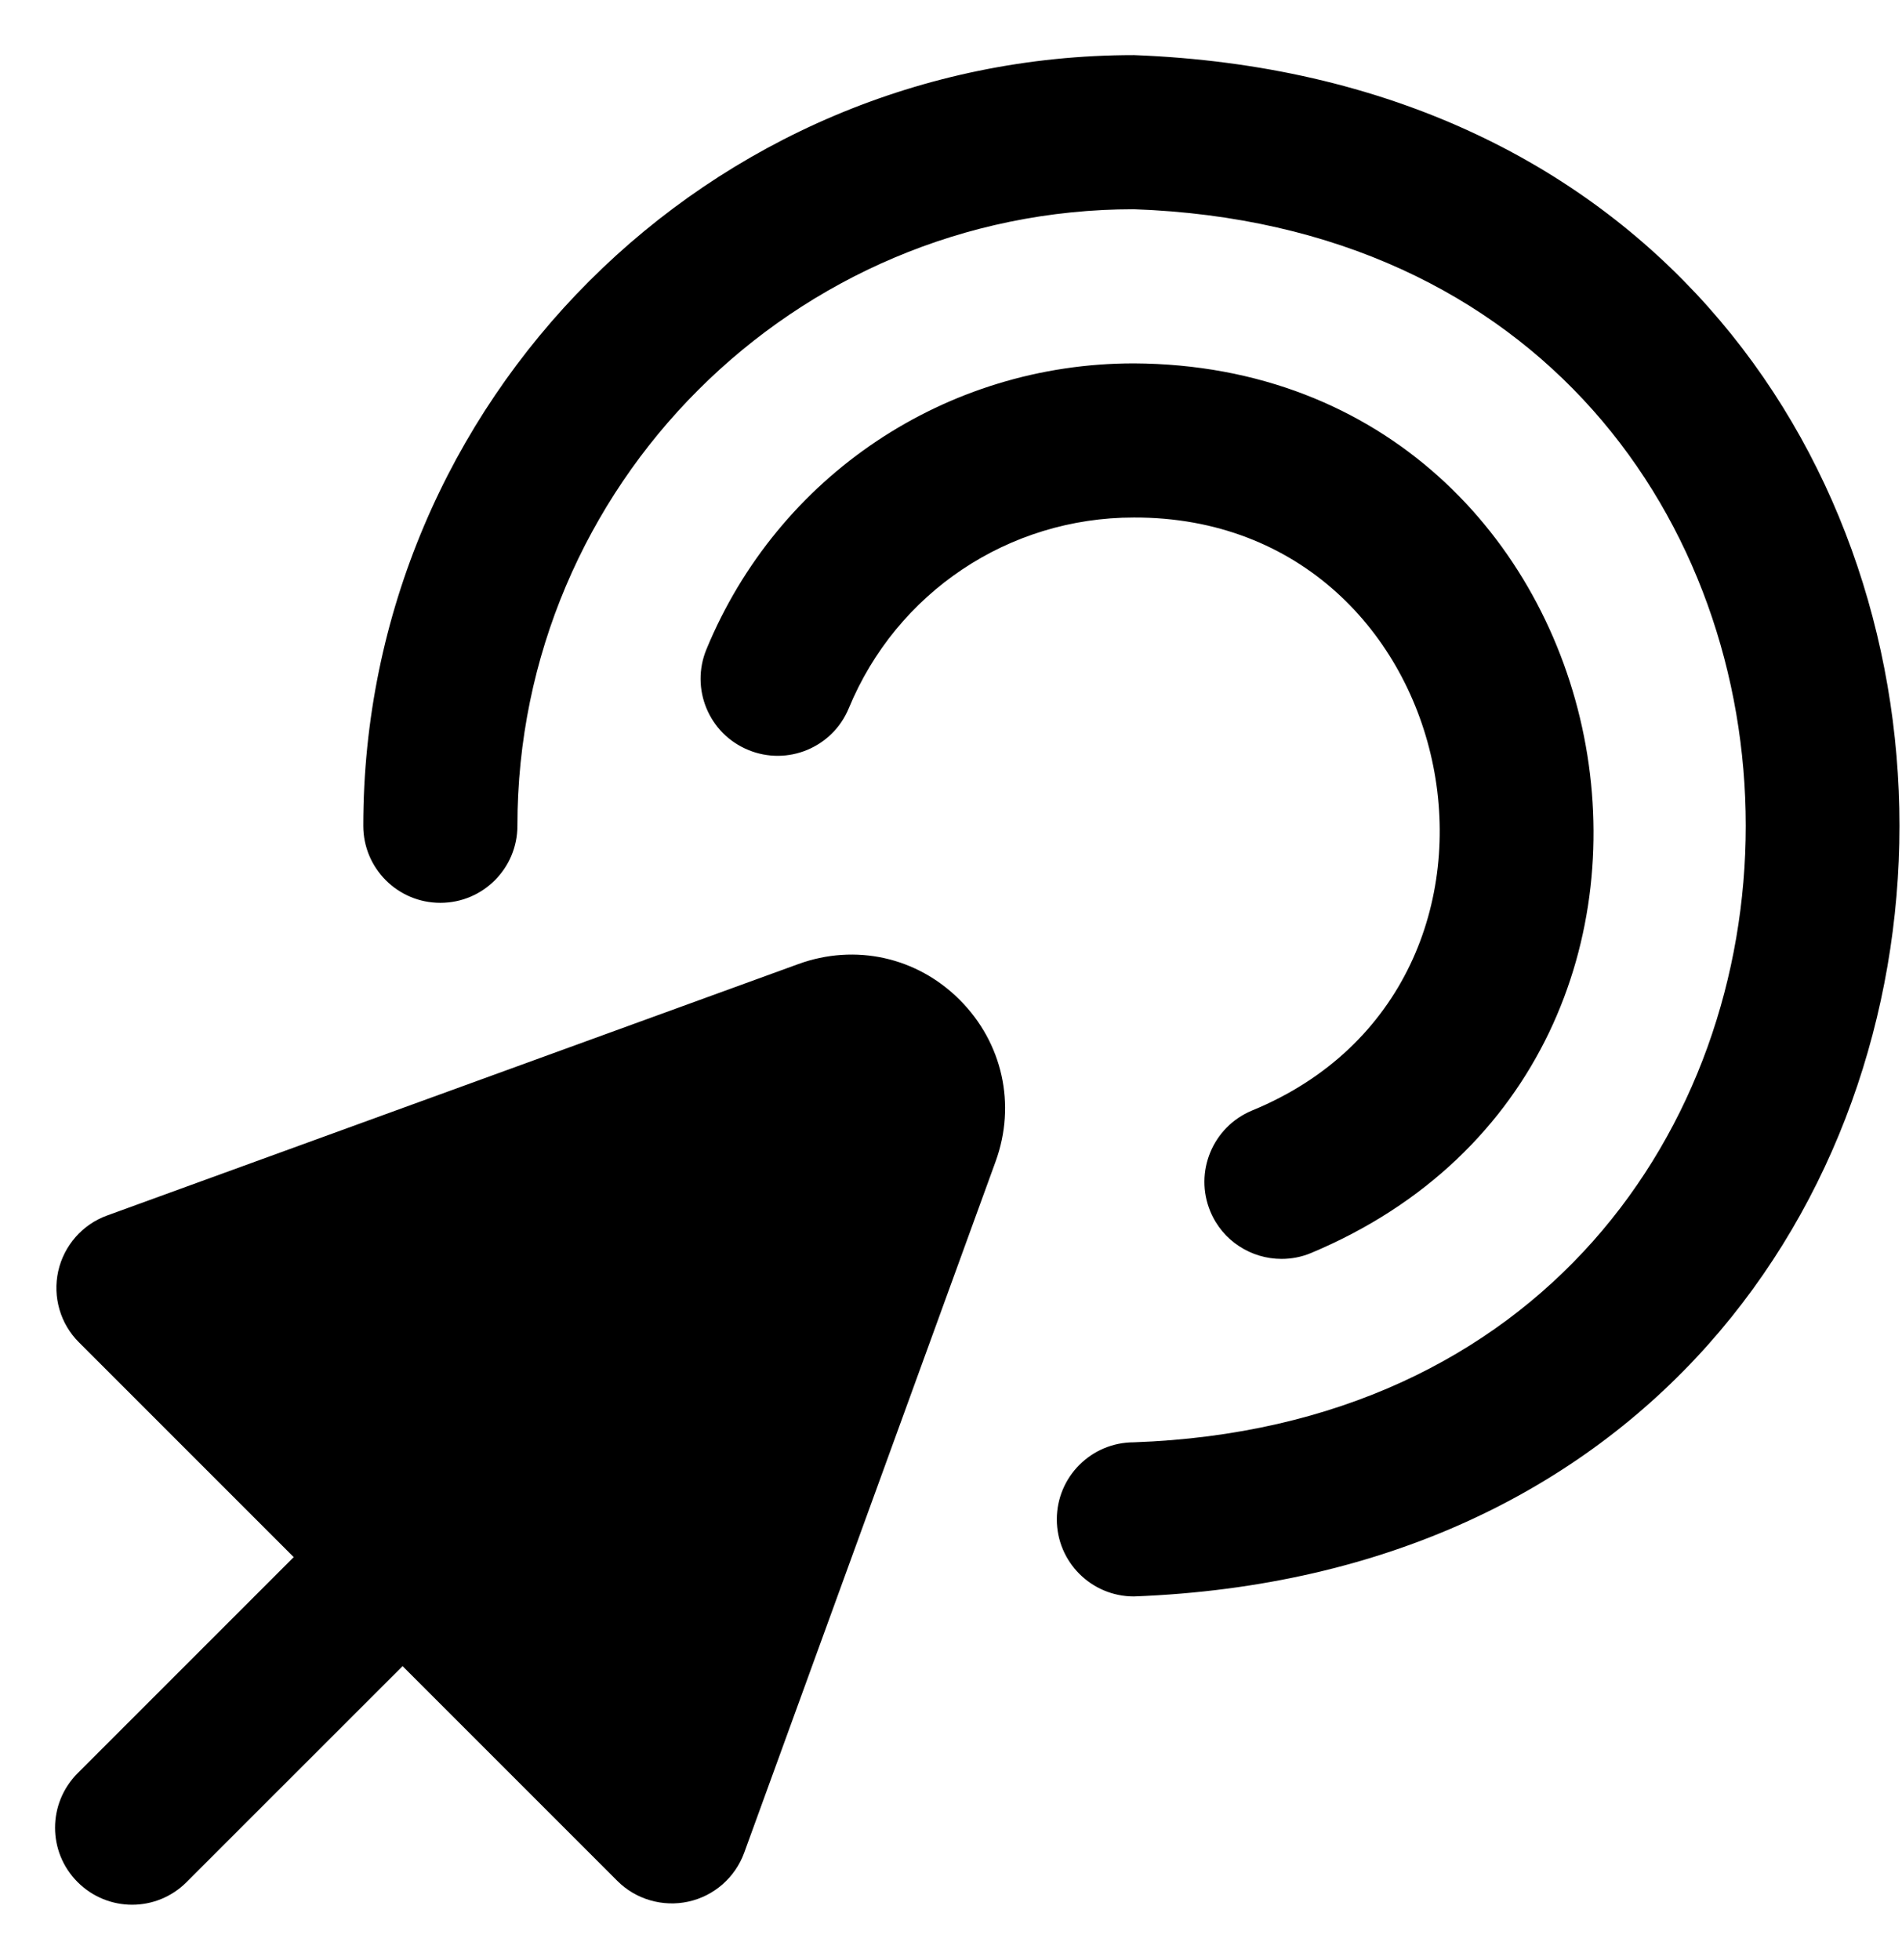 <svg width="33" height="34" viewBox="0 0 33 34" fill="none" xmlns="http://www.w3.org/2000/svg">
<path d="M1.347 32.652C1.87 33.175 2.715 33.175 3.237 32.652L4.677 31.212L6.985 28.905L10.71 32.63C11.032 32.954 11.503 33.088 11.945 32.99C12.39 32.892 12.755 32.572 12.912 32.142L17.274 20.15C17.633 19.163 17.395 18.09 16.651 17.346C15.911 16.604 14.838 16.365 13.849 16.726L1.859 21.087C1.43 21.242 1.109 21.609 1.01 22.054C0.912 22.5 1.046 22.967 1.371 23.289L5.096 27.014L2.788 29.322L1.348 30.762C0.825 31.285 0.824 32.13 1.347 32.652ZM20.999 21.016C20.716 20.333 21.04 19.551 21.721 19.267C27.065 17.075 25.452 8.963 19.673 8.978C17.499 8.978 15.558 10.276 14.727 12.286C14.445 12.97 13.662 13.293 12.981 13.01C12.298 12.728 11.975 11.947 12.257 11.264C13.501 8.251 16.412 6.304 19.673 6.304C28.378 6.349 30.77 18.377 22.747 21.738C22.58 21.808 22.406 21.84 22.235 21.84C21.711 21.84 21.213 21.531 20.999 21.016ZM18.336 26.359C18.336 25.62 18.935 25.022 19.673 25.022C33.829 24.519 33.827 4.13 19.673 3.63C13.775 3.63 8.977 8.428 8.977 14.326C8.977 15.065 8.379 15.663 7.64 15.663C6.901 15.663 6.303 15.065 6.303 14.326C6.303 6.954 12.301 0.956 19.673 0.956C37.386 1.628 37.382 27.026 19.673 27.696C18.935 27.696 18.336 27.098 18.336 26.359Z" fill="black"/>
</svg>
